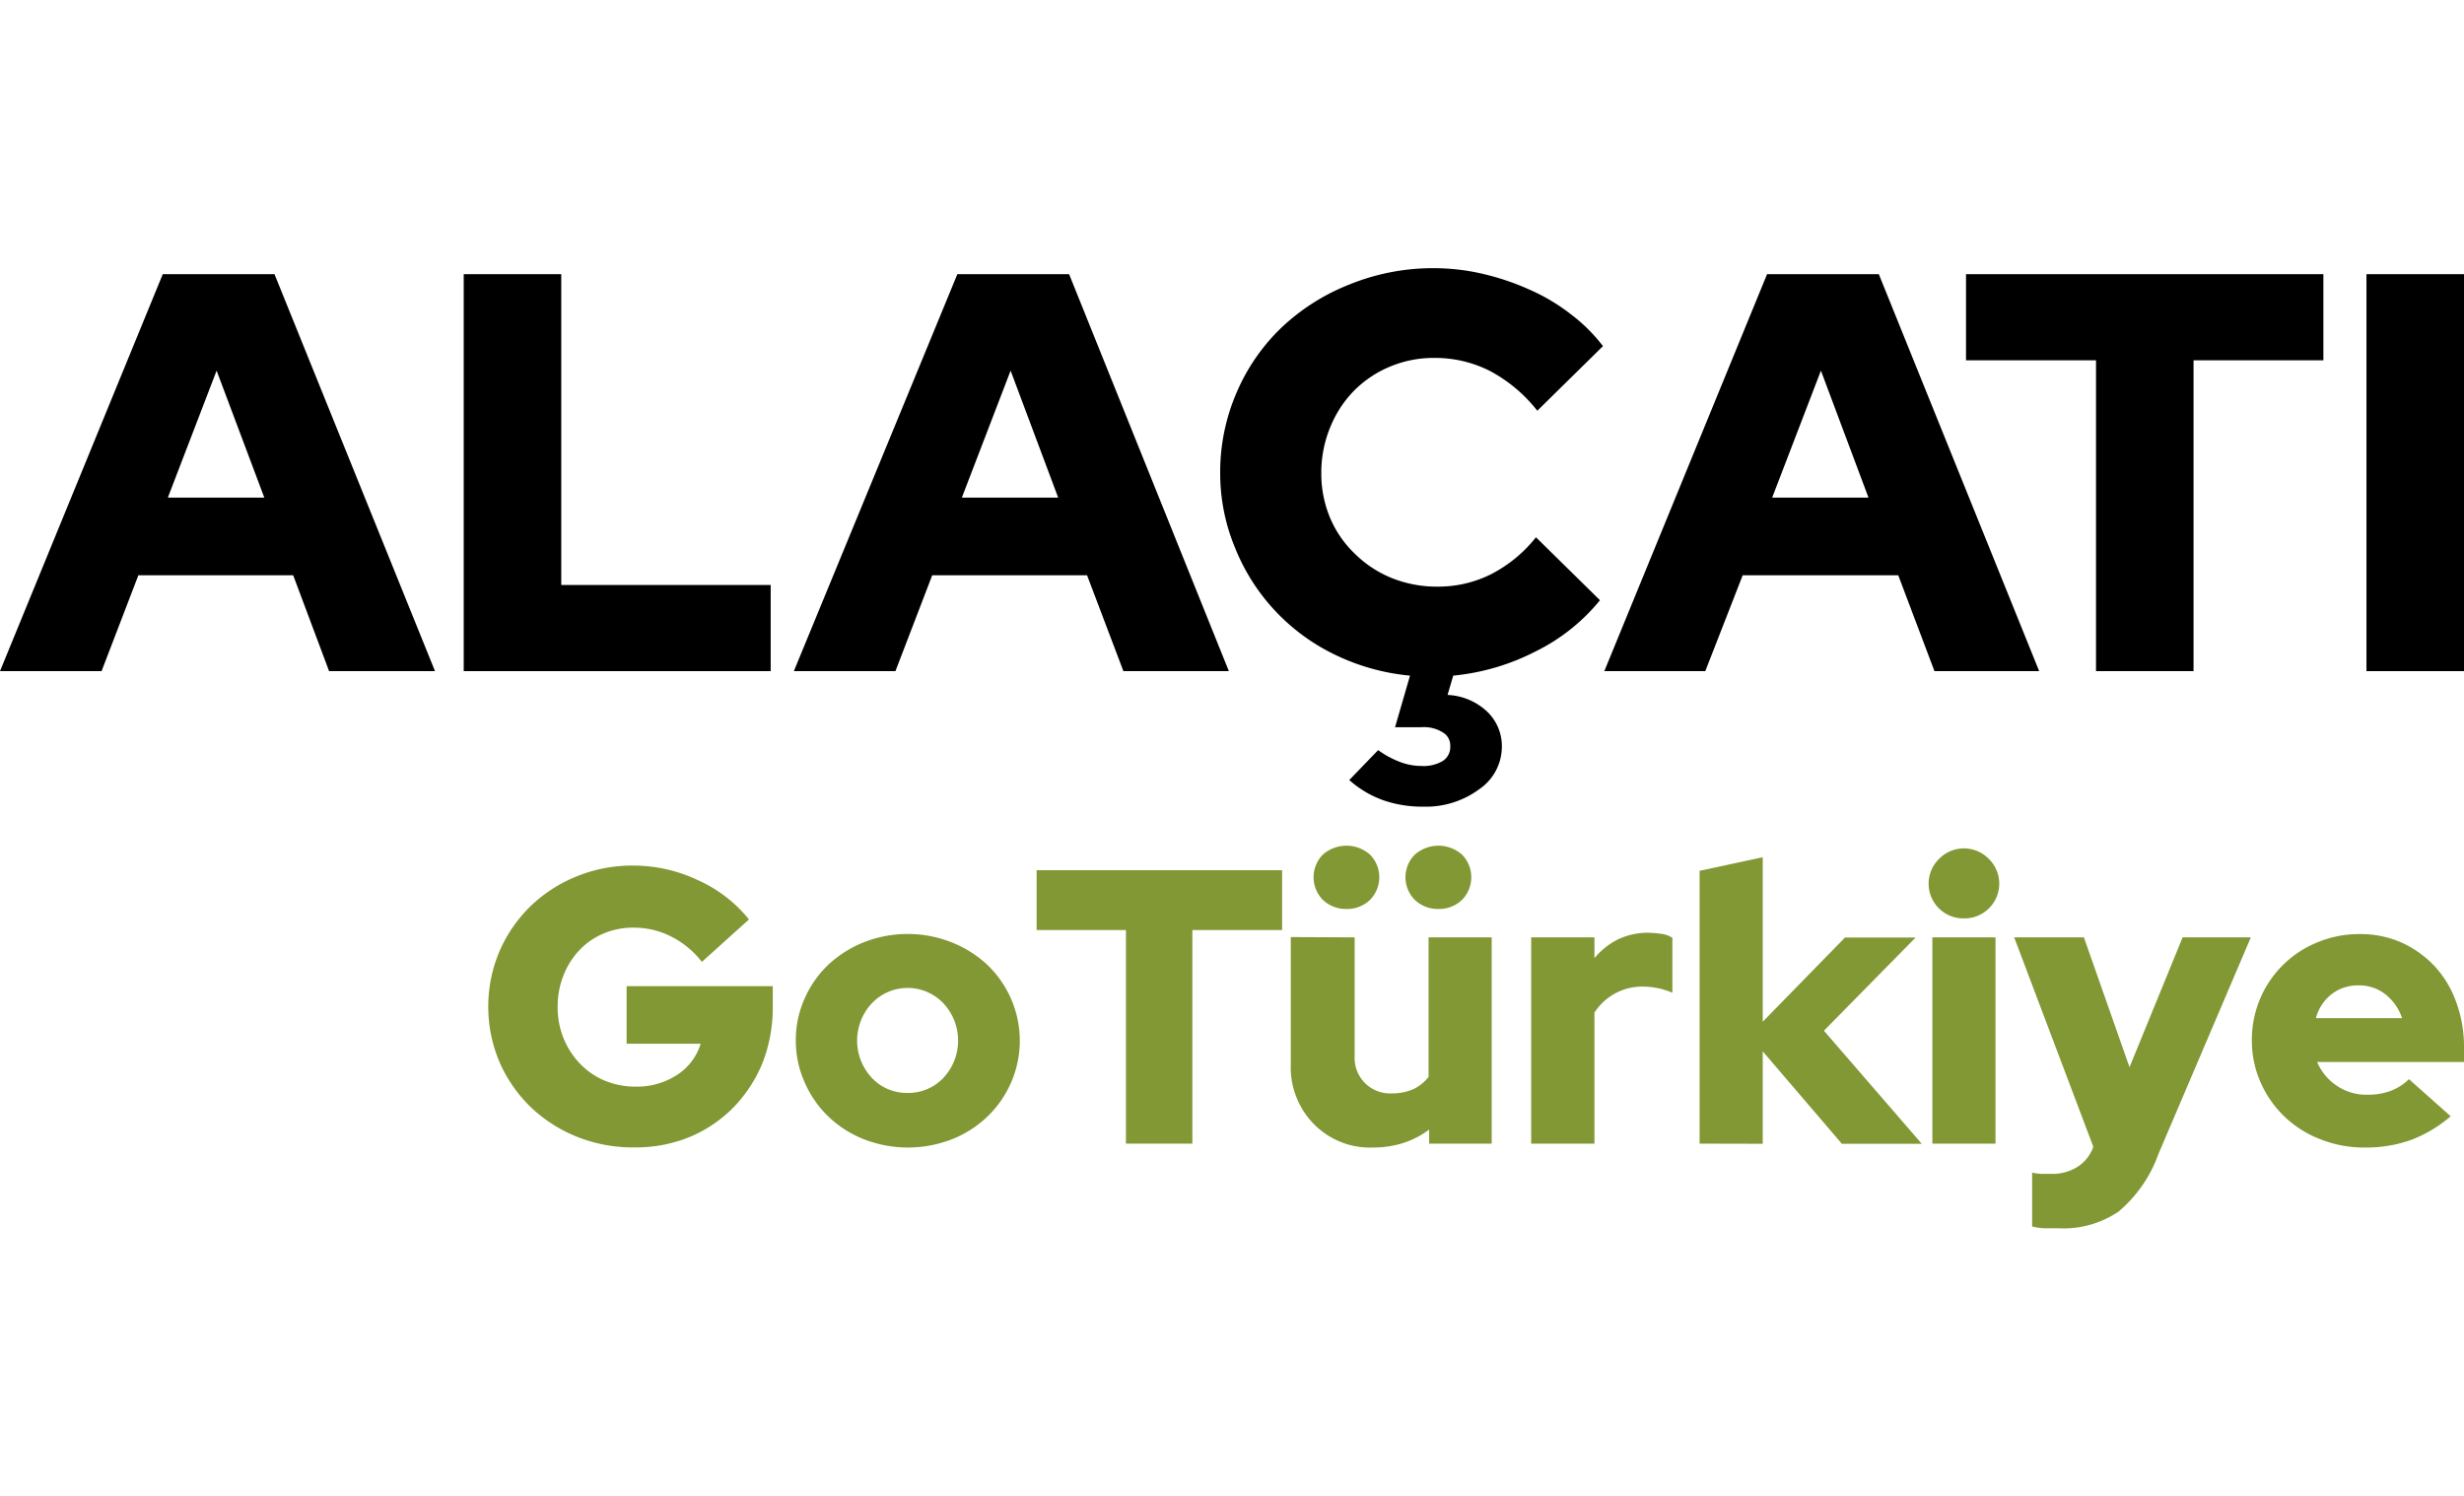 <svg id="Layer_1" data-name="Layer 1" xmlns="http://www.w3.org/2000/svg" viewBox="0 0 164.72 100"><defs><style>.cls-1{isolation:isolate;}.cls-2{fill:#819834;}.cls-3{fill:none;}</style></defs><g id="ANTALya"><g class="cls-1"><path d="M0,44.87,10.88,18.33h7.47L29.08,44.87H22L19.6,38.46H9.25L6.79,44.87Zm11.22-11.6h6.45l-3.19-8.49Z"/><path d="M31,44.87V18.33h6.52V39.11h14v5.76Z"/><path d="M53.07,44.87,64,18.33h7.47L82.15,44.87H75.1l-2.43-6.41H62.32l-2.46,6.41ZM64.3,33.27h6.44l-3.18-8.49Z"/><path d="M96.1,39.22a7.89,7.89,0,0,0,3.58-.83,9.2,9.2,0,0,0,3-2.47l4.28,4.21a12.91,12.91,0,0,1-4.32,3.43,15.19,15.19,0,0,1-5.49,1.61l-.38,1.29a4.15,4.15,0,0,1,2.63,1.1,3.19,3.19,0,0,1,1,2.39,3.45,3.45,0,0,1-1.52,2.82,6,6,0,0,1-3.75,1.16,7.9,7.9,0,0,1-2.69-.44,6.89,6.89,0,0,1-2.24-1.34l1.93-2a6.25,6.25,0,0,0,1.43.78,4,4,0,0,0,1.45.28,2.53,2.53,0,0,0,1.45-.34,1.11,1.11,0,0,0,.49-1,1,1,0,0,0-.51-.91A2.37,2.37,0,0,0,95,48.62H93.26l1-3.45a14.54,14.54,0,0,1-5.06-1.42,13.48,13.48,0,0,1-6.63-7.11,13,13,0,0,1-1-5,13.41,13.41,0,0,1,1.1-5.4,13.2,13.2,0,0,1,3-4.34A14.13,14.13,0,0,1,90.26,19a14.78,14.78,0,0,1,5.61-1.07,14.44,14.44,0,0,1,3.26.38,16.73,16.73,0,0,1,3.11,1.05A12.89,12.89,0,0,1,105,21a11.24,11.24,0,0,1,2.16,2.14l-4.39,4.32a10,10,0,0,0-3.13-2.64,8.09,8.09,0,0,0-3.74-.89,7.53,7.53,0,0,0-3,.59,7.35,7.35,0,0,0-2.39,1.61,7.52,7.52,0,0,0-1.59,2.45,7.93,7.93,0,0,0-.59,3.05,7.62,7.62,0,0,0,.59,3A7.18,7.18,0,0,0,90.55,37,7.55,7.55,0,0,0,93,38.63,8.06,8.06,0,0,0,96.1,39.22Z"/><path d="M107.25,44.87l10.88-26.54h7.47l10.72,26.54h-7l-2.42-6.41H116.5L114,44.87Zm11.22-11.6h6.44l-3.18-8.49Z"/><path d="M131.43,24.09V18.33h23.89v5.76h-8.68V44.87h-6.52V24.09Z"/><path d="M158.2,44.87V18.33h6.52V44.87Z"/></g></g><g id="GoTurkey" class="cls-1"><g class="cls-1"><path class="cls-2" d="M51.66,67.23A10.25,10.25,0,0,1,51,71a9.37,9.37,0,0,1-1.93,3,8.92,8.92,0,0,1-2.93,2,9.41,9.41,0,0,1-3.69.71A10,10,0,0,1,38.57,76a9.75,9.75,0,0,1-3.11-2,9.49,9.49,0,0,1-2.07-3,9.5,9.5,0,0,1,0-7.4,9.5,9.5,0,0,1,2.06-3,9.67,9.67,0,0,1,3.08-2,9.82,9.82,0,0,1,3.8-.73,10.09,10.09,0,0,1,4.38,1,9.21,9.21,0,0,1,3.36,2.6l-3.15,2.84a6,6,0,0,0-2.06-1.7,5.48,5.48,0,0,0-2.53-.59,5,5,0,0,0-2,.4,4.69,4.69,0,0,0-1.6,1.11,5.17,5.17,0,0,0-1.06,1.68,5.6,5.6,0,0,0-.39,2.1,5.48,5.48,0,0,0,.4,2.12,5.31,5.31,0,0,0,1.1,1.69,4.9,4.9,0,0,0,1.65,1.13,5.33,5.33,0,0,0,2.09.4,4.9,4.9,0,0,0,2.75-.79,3.79,3.79,0,0,0,1.57-2.08H41.89V65.93h9.77Z"/><path class="cls-2" d="M53.2,69.58a6.78,6.78,0,0,1,.58-2.8,7.09,7.09,0,0,1,1.59-2.28A7.67,7.67,0,0,1,57.74,63a8,8,0,0,1,5.87,0A7.67,7.67,0,0,1,66,64.5a7.09,7.09,0,0,1,1.59,2.28,7,7,0,0,1,0,5.6A7.09,7.09,0,0,1,66,74.66a7.28,7.28,0,0,1-2.37,1.51,8.11,8.11,0,0,1-5.87,0,7.28,7.28,0,0,1-2.37-1.51,7.09,7.09,0,0,1-1.59-2.28A6.82,6.82,0,0,1,53.2,69.58Zm7.47,3.49a3.21,3.21,0,0,0,2.39-1,3.65,3.65,0,0,0,0-5,3.3,3.3,0,0,0-4.77,0,3.65,3.65,0,0,0,0,5A3.2,3.2,0,0,0,60.67,73.07Z"/><path class="cls-2" d="M69.3,62.18v-4H85.71v4h-6V76.46H75.27V62.18Z"/><path class="cls-2" d="M90.56,62.67v7.92a2.37,2.37,0,0,0,2.5,2.51,3.46,3.46,0,0,0,1.44-.29,2.85,2.85,0,0,0,1-.81V62.67h4.22V76.46H95.54v-.94a5.91,5.91,0,0,1-1.71.89,6.57,6.57,0,0,1-2,.31,5.27,5.27,0,0,1-4-1.57,5.42,5.42,0,0,1-1.54-4v-8.5ZM90,60.77a2.21,2.21,0,0,1-1.58-.62,2.16,2.16,0,0,1,0-3,2.38,2.38,0,0,1,3.18,0,2.16,2.16,0,0,1,0,3A2.2,2.2,0,0,1,90,60.77Zm6.15,0a2.2,2.2,0,0,1-1.58-.62,2.14,2.14,0,0,1,0-3,2.38,2.38,0,0,1,3.18,0,2.16,2.16,0,0,1,0,3A2.2,2.2,0,0,1,96.19,60.77Z"/><path class="cls-2" d="M102.36,76.46V62.67h4.23v1.39a4.89,4.89,0,0,1,1.58-1.26,4.69,4.69,0,0,1,2-.44,8.77,8.77,0,0,1,1,.09,1.7,1.7,0,0,1,.63.25v3.67a5.47,5.47,0,0,0-.94-.3,5.39,5.39,0,0,0-1.07-.11,3.79,3.79,0,0,0-3.2,1.74v8.76Z"/><path class="cls-2" d="M113.62,76.46V58.22l4.22-.91v11l5.5-5.63h4.72l-6.13,6.23,6.54,7.56h-5.34l-5.29-6.18v6.18Z"/><path class="cls-2" d="M131.29,61.4a2.32,2.32,0,0,1-1.64-4,2.32,2.32,0,0,1,3.28,0,2.32,2.32,0,0,1-1.64,4Zm2.11,1.27V76.46h-4.22V62.67Z"/><path class="cls-2" d="M139.94,76.67v0l-5.29-14h4.66l3.05,8.68,3.55-8.68h4.56l-6.18,14.49A9,9,0,0,1,141.63,81a6.56,6.56,0,0,1-4,1.12c-.33,0-.66,0-1,0a5.89,5.89,0,0,1-.78-.12v-3.6a3.81,3.81,0,0,0,.59.08c.2,0,.43,0,.71,0a3.1,3.1,0,0,0,1.7-.45A2.58,2.58,0,0,0,139.94,76.67Z"/><path class="cls-2" d="M163.83,74.63a8.89,8.89,0,0,1-2.67,1.59,9,9,0,0,1-3.09.5,7.8,7.8,0,0,1-2.94-.55,7.11,7.11,0,0,1-4-3.79,6.83,6.83,0,0,1-.59-2.8A7,7,0,0,1,154.93,63a7.21,7.21,0,0,1,2.83-.55,6.76,6.76,0,0,1,2.79.57,7,7,0,0,1,2.2,1.57A7,7,0,0,1,164.2,67a8.69,8.69,0,0,1,.52,3v1H154.9a3.62,3.62,0,0,0,1.3,1.58,3.54,3.54,0,0,0,2.08.61,4.35,4.35,0,0,0,1.57-.27,3.49,3.49,0,0,0,1.19-.77Zm-6.15-8.75a2.88,2.88,0,0,0-1.79.57,3,3,0,0,0-1.07,1.62h5.76a3.38,3.38,0,0,0-1.11-1.59A2.82,2.82,0,0,0,157.68,65.88Z"/></g></g><rect class="cls-3" width="164.72" height="100"/></svg>